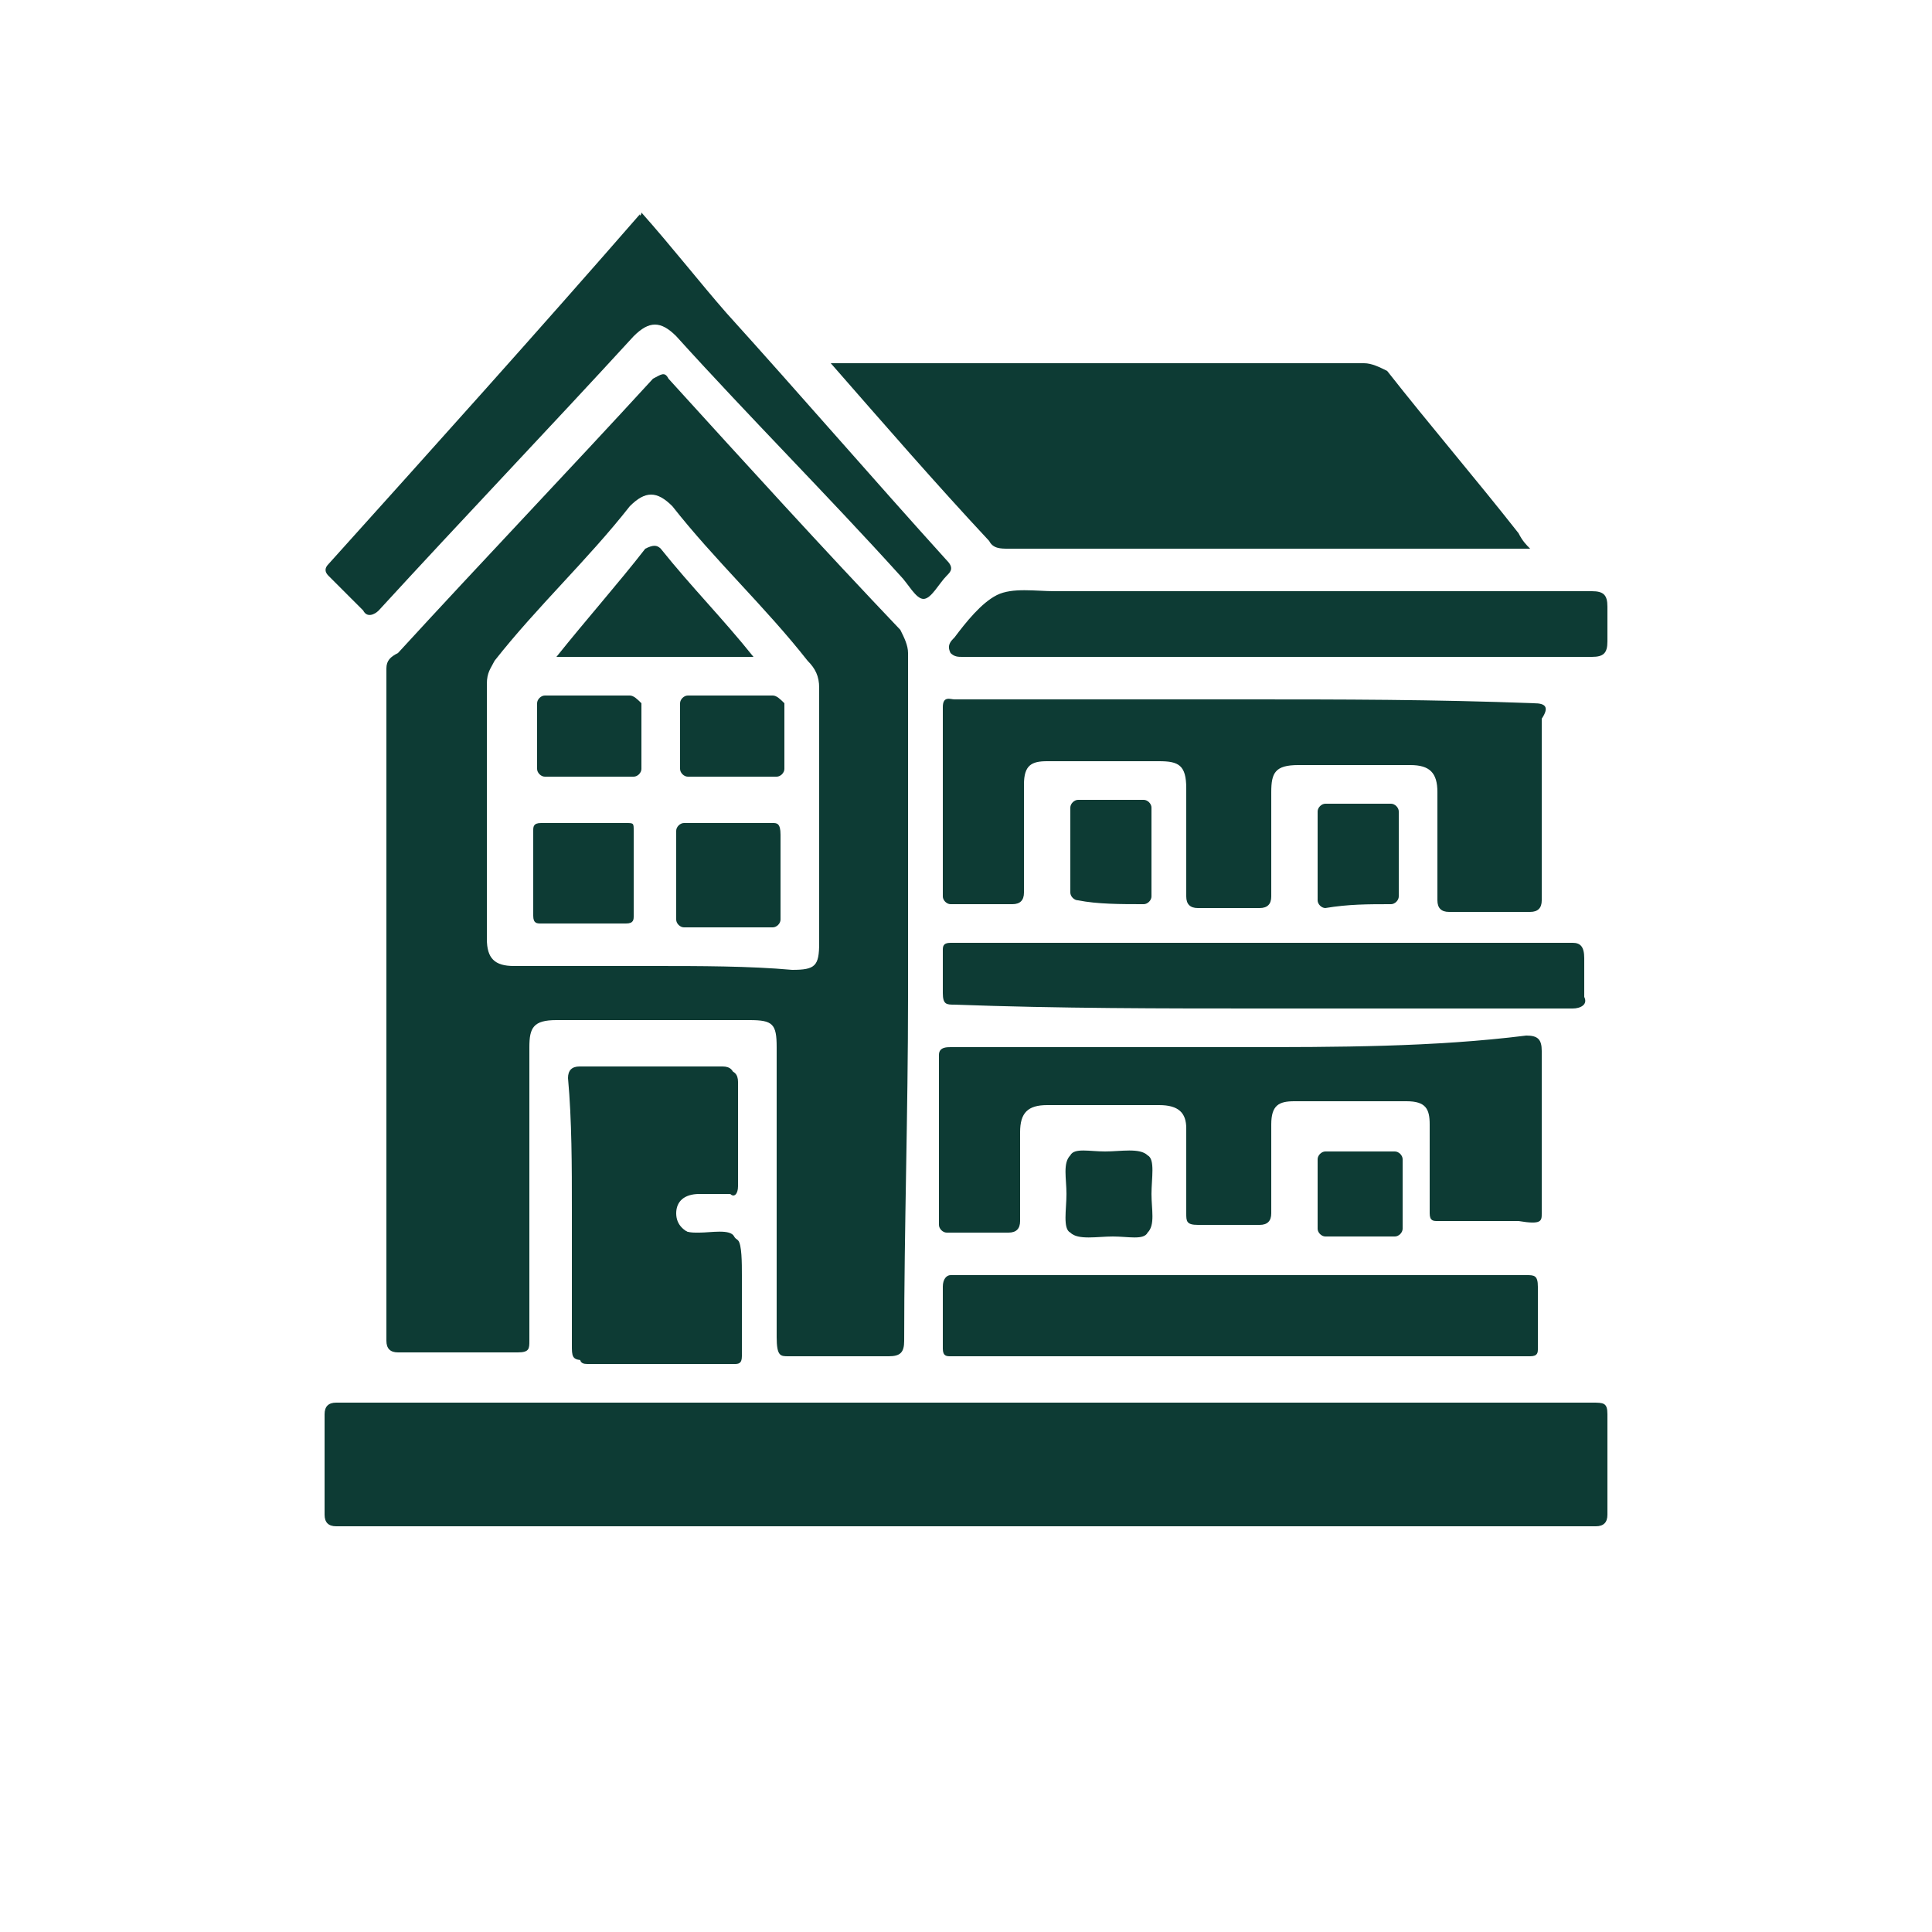 <?xml version="1.0" encoding="utf-8"?>
<svg xmlns="http://www.w3.org/2000/svg" xmlns:xlink="http://www.w3.org/1999/xlink" version="1.1" id="Layer_1" x="0px" y="0px" viewBox="0 0 50 50" style="enable-background:new 0 0 50 50;" xml:space="preserve">
<style type="text/css">
	.st0{fill:#0D3B34;}
	.st1{display:none;}
	.st2{display:inline;}
	.st3{fill:#103B34;}
	.st4{fill:#103B34;stroke:#103B34;stroke-width:0.283;stroke-miterlimit:10;}
	.st5{fill:#F8F8F8;stroke:#103B34;stroke-width:0.283;stroke-miterlimit:10;}
	.st6{display:inline;fill:#F4F3EC;stroke:#103B34;stroke-miterlimit:10;}
	.st7{display:inline;enable-background:new    ;}
	.st8{display:inline;fill:#103B34;}
</style>
<g id="Residential">
	<g>
		<g>
			<path class="st0" d="M24.4,33.3c0,0.5,0,1.1,0,1.6c0,0.2,0.1,0.2,0.2,0.2c5,0,10,0,15,0c0.2,0,0.2-0.1,0.2-0.2c0-0.5,0-1.1,0-1.6     c0-0.3-0.1-0.3-0.3-0.3c-2.4,0-4.9,0-7.4,0s-5,0-7.5,0C24.5,33,24.4,33.1,24.4,33.3z"></path>
			<path class="st0" d="M35.2,32c0.3,0,0.6,0,0.9,0c0.1,0,0.2-0.1,0.2-0.2c0-0.6,0-1.2,0-1.8c0-0.1-0.1-0.2-0.2-0.2     c-0.6,0-1.2,0-1.8,0c-0.1,0-0.2,0.1-0.2,0.2c0,0.6,0,1.2,0,1.8c0,0.1,0.1,0.2,0.2,0.2C34.6,32,34.9,32,35.2,32z"></path>
			<path class="st0" d="M27.7,31.9c0.2,0.2,0.7,0.1,1.1,0.1c0.4,0,0.8,0.1,0.9-0.1c0.2-0.2,0.1-0.6,0.1-1c0-0.4,0.1-0.9-0.1-1     c-0.2-0.2-0.7-0.1-1.1-0.1c-0.4,0-0.8-0.1-0.9,0.1c-0.2,0.2-0.1,0.6-0.1,1C27.6,31.3,27.5,31.8,27.7,31.9z"></path>
			<path class="st0" d="M39.9,31.4c0-1.4,0-2.8,0-4.2c0-0.3-0.1-0.4-0.4-0.4c-2.4,0.3-4.9,0.3-7.4,0.3s-5,0-7.5,0     c-0.1,0-0.3,0-0.3,0.2c0,1.4,0,2.9,0,4.4c0,0.1,0.1,0.2,0.2,0.2c0.6,0,1.1,0,1.6,0c0.2,0,0.3-0.1,0.3-0.3c0-0.8,0-1.5,0-2.3     c0-0.5,0.2-0.7,0.7-0.7c1,0,1.9,0,2.9,0c0.5,0,0.7,0.2,0.7,0.6c0,0.7,0,1.5,0,2.2c0,0.2,0,0.3,0.3,0.3c0.5,0,1.1,0,1.6,0     c0.2,0,0.3-0.1,0.3-0.3c0-0.8,0-1.5,0-2.3c0-0.5,0.2-0.6,0.6-0.6c1,0,1.9,0,2.9,0c0.5,0,0.6,0.2,0.6,0.6c0,0.8,0,1.6,0,2.3     c0,0.2,0.1,0.2,0.2,0.2c0.7,0,1.4,0,2.1,0C39.9,31.7,39.9,31.6,39.9,31.4z"></path>
			<path class="st0" d="M29.6,23.4c0.1,0,0.2-0.1,0.2-0.2c0-0.8,0-1.5,0-2.3c0-0.1-0.1-0.2-0.2-0.2c-0.6,0-1.1,0-1.7,0     c-0.1,0-0.2,0.1-0.2,0.2c0,0.4,0,0.8,0,1.1c0,0.4,0,0.8,0,1.1c0,0.1,0.1,0.2,0.2,0.2C28.4,23.4,29,23.4,29.6,23.4z"></path>
			<path class="st0" d="M40.7,24.4c-5.2,0-10.4,0-15.7,0c-0.1,0-0.2,0-0.4,0s-0.2,0.1-0.2,0.2c0,0.4,0,0.7,0,1.1     c0,0.3,0.1,0.3,0.3,0.3c2.7,0.1,5.4,0.1,8,0.1c2.6,0,5.4,0,8,0c0.2,0,0.4-0.1,0.3-0.3c0-0.3,0-0.6,0-1     C41,24.5,40.9,24.4,40.7,24.4z"></path>
			<path class="st0" d="M41.2,15.3c-4.6,0-9.3,0-13.9,0c-0.5,0-1.1-0.1-1.5,0.1c-0.4,0.2-0.8,0.7-1.1,1.1c-0.1,0.1-0.2,0.2-0.1,0.4     c0.1,0.1,0.2,0.1,0.3,0.1C27.5,17,30.3,17,33,17c2.7,0,5.5,0,8.2,0c0.3,0,0.4-0.1,0.4-0.4s0-0.6,0-0.9     C41.6,15.4,41.5,15.3,41.2,15.3z"></path>
			<path class="st0" d="M36,23.4c0.1,0,0.2-0.1,0.2-0.2c0-0.4,0-0.7,0-1.1c0-0.4,0-0.8,0-1.1c0-0.1-0.1-0.2-0.2-0.2     c-0.6,0-1.1,0-1.7,0c-0.1,0-0.2,0.1-0.2,0.2c0,0.8,0,1.5,0,2.3c0,0.1,0.1,0.2,0.2,0.2C34.9,23.4,35.4,23.4,36,23.4z"></path>
			<path class="st0" d="M41.2,36.3c-5.4,0-10.8,0-16.2,0c-0.3,0-0.5,0-0.8,0c-5.1,0-10.3,0-15.5,0c-0.2,0-0.3,0.1-0.3,0.3     c0,0.9,0,1.8,0,2.6c0,0.2,0.1,0.3,0.3,0.3c10.9,0,21.7,0,32.6,0c0.2,0,0.3-0.1,0.3-0.3c0-0.9,0-1.7,0-2.6     C41.6,36.3,41.5,36.3,41.2,36.3z"></path>
			<path class="st0" d="M9.4,15.8c0.1,0.2,0.3,0.1,0.4,0c2.2-2.4,4.4-4.7,6.6-7.1c0.4-0.4,0.7-0.4,1.1,0c1.9,2.1,3.9,4.1,5.8,6.2     c0.2,0.2,0.4,0.6,0.6,0.6c0.2,0,0.4-0.4,0.6-0.6c0.1-0.1,0.2-0.2,0-0.4c-1.9-2.1-3.8-4.3-5.7-6.4c-0.7-0.8-1.4-1.7-2.2-2.6     c0,0.1-0.1,0.1,0,0c-2.7,3.1-5.4,6.1-8.1,9.1c-0.1,0.1-0.1,0.2,0,0.3C8.8,15.2,9.1,15.5,9.4,15.8z"></path>
			<path class="st0" d="M26.1,14.2c4.4,0,8.7,0,13.1,0c0.1,0,0.2,0,0.4,0c-0.1-0.1-0.2-0.2-0.3-0.4c-1.1-1.4-2.3-2.8-3.4-4.2     c-0.2-0.1-0.4-0.2-0.6-0.2c-4.4,0-8.9,0-13.4,0c-0.1,0-0.3,0-0.4,0c1.4,1.6,2.7,3.1,4.1,4.6C25.7,14.2,25.9,14.2,26.1,14.2z"></path>
			<path class="st0" d="M20.4,35.1c0.9,0,1.7,0,2.6,0c0.3,0,0.4-0.1,0.4-0.4c0-2.9,0.1-5.9,0.1-8.9s0-5.9,0-8.9     c0-0.2-0.1-0.4-0.2-0.6c-2-2.1-4-4.3-6-6.5c-0.1-0.2-0.2-0.1-0.4,0c-2.2,2.4-4.4,4.7-6.6,7.1c-0.2,0.1-0.3,0.2-0.3,0.4     c0,5.8,0,11.7,0,17.4c0,0.2,0.1,0.3,0.3,0.3c1.1,0,2.1,0,3.1,0c0.3,0,0.3-0.1,0.3-0.3c0-2.5,0-5,0-7.6c0-0.5,0.1-0.7,0.7-0.7     c1.6,0,3.3,0,5,0c0.6,0,0.7,0.1,0.7,0.7c0,2.5,0,5,0,7.5C20.1,35.1,20.2,35.1,20.4,35.1z M16.9,25c-1.2,0-2.4,0-3.6,0     c-0.5,0-0.7-0.2-0.7-0.7c0-2.2,0-4.4,0-6.6c0-0.3,0.1-0.4,0.2-0.6c1.1-1.4,2.4-2.6,3.5-4c0.4-0.4,0.7-0.4,1.1,0     c1.1,1.4,2.4,2.6,3.5,4c0.2,0.2,0.3,0.4,0.3,0.7c0,2.2,0,4.4,0,6.6c0,0.6-0.1,0.7-0.7,0.7C19.4,25,18.1,25,16.9,25z"></path>
			<path class="st0" d="M20,21.3c-0.8,0-1.5,0-2.3,0c-0.1,0-0.2,0.1-0.2,0.2c0,0.8,0,1.5,0,2.3c0,0.1,0.1,0.2,0.2,0.2     c0.8,0,1.5,0,2.3,0c0.1,0,0.2-0.1,0.2-0.2c0-0.4,0-0.8,0-1.1c0-0.4,0-0.8,0-1.1C20.2,21.3,20.1,21.3,20,21.3z"></path>
			<path class="st0" d="M20,18c-0.4,0-0.8,0-1.1,0s-0.8,0-1.1,0c-0.1,0-0.2,0.1-0.2,0.2c0,0.6,0,1.1,0,1.7c0,0.1,0.1,0.2,0.2,0.2     c0.8,0,1.5,0,2.3,0c0.1,0,0.2-0.1,0.2-0.2c0-0.6,0-1.1,0-1.7C20.2,18.1,20.1,18,20,18z"></path>
			<path class="st0" d="M15.1,35.2c1.3,0,2.6,0,3.8,0c0.2,0,0.2-0.1,0.2-0.2c0-0.7,0-1.4,0-2.1c0-0.3,0.1-0.6-0.1-0.9     c-0.1-0.2-0.6-0.1-0.9-0.1c-0.1,0-0.1,0-0.1,0c-0.4,0-0.6-0.2-0.6-0.6c0-0.3,0.2-0.5,0.6-0.5c0.3,0,0.5,0,0.8,0     c0.2,0,0.2-0.1,0.2-0.2c0-0.9,0-1.8,0-2.7c0-0.2-0.1-0.3-0.3-0.3c-1.2,0-2.5,0-3.7,0c-0.2,0-0.3,0.1-0.3,0.3     c0.1,1.1,0.1,2.3,0.1,3.4c0,1.1,0,2.4,0,3.5C14.8,35.1,14.8,35.2,15.1,35.2z"></path>
			<path class="st0" d="M17.1,14.2c-0.1-0.1-0.2-0.1-0.4,0C16,15.1,15.2,16,14.4,17c1.7,0,3.4,0,5.1,0C18.7,16,17.9,15.2,17.1,14.2z     "></path>
			<path class="st0" d="M16.3,18c-0.4,0-0.8,0-1.1,0c-0.4,0-0.8,0-1.1,0c-0.1,0-0.2,0.1-0.2,0.2c0,0.6,0,1.1,0,1.7     c0,0.1,0.1,0.2,0.2,0.2c0.8,0,1.5,0,2.3,0c0.1,0,0.2-0.1,0.2-0.2c0-0.6,0-1.1,0-1.7C16.5,18.1,16.4,18,16.3,18z"></path>
			<path class="st0" d="M39.7,18.2c-2.6-0.1-5-0.1-7.5-0.1s-5,0-7.5,0c-0.1,0-0.3-0.1-0.3,0.2c0,1.6,0,3.3,0,4.9     c0,0.1,0.1,0.2,0.2,0.2c0.6,0,1.1,0,1.6,0c0.2,0,0.3-0.1,0.3-0.3c0-0.9,0-1.9,0-2.8c0-0.5,0.2-0.6,0.6-0.6c1,0,1.9,0,2.9,0     c0.5,0,0.7,0.1,0.7,0.7c0,0.9,0,1.9,0,2.8c0,0.2,0.1,0.3,0.3,0.3c0.5,0,1.1,0,1.6,0c0.2,0,0.3-0.1,0.3-0.3c0-0.9,0-1.9,0-2.7     c0-0.5,0.1-0.7,0.7-0.7c1,0,1.9,0,2.9,0c0.5,0,0.7,0.2,0.7,0.7c0,0.9,0,1.9,0,2.8c0,0.2,0.1,0.3,0.3,0.3c0.7,0,1.4,0,2.1,0     c0.2,0,0.3-0.1,0.3-0.3c0-1.6,0-3.1,0-4.7C40.1,18.3,40,18.2,39.7,18.2z"></path>
			<path class="st0" d="M16.2,21.3c-0.7,0-1.5,0-2.2,0c-0.2,0-0.2,0.1-0.2,0.2c0,0.7,0,1.5,0,2.2c0,0.2,0.1,0.2,0.2,0.2     c0.7,0,1.5,0,2.2,0c0.2,0,0.2-0.1,0.2-0.2c0-0.4,0-0.7,0-1.1c0-0.4,0-0.7,0-1.1C16.4,21.3,16.4,21.3,16.2,21.3z"></path>
			<path class="st0" d="M14.8,31.4c0-1.1,0-2.3,0-3.4c0-0.2,0.1-0.3,0.3-0.3c1.2,0,2.5,0,3.7,0c0.2,0,0.3,0.1,0.3,0.3     c0,0.9,0,1.8,0,2.7c0,0.2-0.1,0.3-0.2,0.2c-0.3,0-0.5,0-0.8,0c-0.4,0-0.6,0.2-0.6,0.5c0,0.3,0.2,0.5,0.6,0.6c0.1,0,0.1,0,0.1,0     c0.3,0,0.7-0.1,0.9,0.1c0.1,0.1,0.1,0.6,0.1,0.9c0,0.7,0,1.4,0,2.1c0,0.2-0.1,0.2-0.2,0.2c-1.3,0-2.6,0-3.8,0     c-0.2,0-0.2-0.1-0.2-0.3C14.8,33.7,14.8,32.5,14.8,31.4z"></path>
		</g>
	</g>
</g>
<g id="New_Build" class="st1">
	<g class="st2">
		<g>
			<path class="st3" d="M9.8,30.9c0-2.6,0-5.2,0-7.8c0-0.4,0.1-0.4,0.4-0.4c2.4,0,4.8,0,7.3,0c0.9,0,1.4-0.5,1.4-1.4     c0-0.8,0-1.7,0-2.6c0-0.2,0.1-0.3,0.2-0.4c1.8-1.1,3.7-2.3,5.6-3.5c0.2-0.1,0.4-0.1,0.5,0c1.8,1.1,3.7,2.3,5.6,3.4     c0.2,0.1,0.3,0.2,0.3,0.4c0,0.8,0,1.8,0,2.6s0.5,1.3,1.3,1.3c2.5,0,4.9,0,7.4,0c0.3,0,0.4,0.1,0.4,0.4c0,5.3,0,10.5,0,15.8     c0,0.6-0.2,0.8-0.8,0.8c-3.5,0-6.9,0-10.3,0c-0.3,0-0.4-0.1-0.4-0.4c0-2,0-4.1,0-6.1c0-0.9-0.4-1.4-1.4-1.4c-1.4,0-2.9,0.1-4.3,0     c-1-0.1-1.6,0.5-1.6,1.6c0.1,2,0,4,0,6c0,0.3-0.1,0.4-0.4,0.4c-3.5,0-6.9,0-10.4,0c-0.6,0-0.8-0.2-0.8-0.8     C9.8,36.1,9.8,33.5,9.8,30.9z M28.1,20.2c0-0.6,0-1.1,0-1.7c0-0.8-0.5-1.3-1.3-1.3c-1.1,0-2.3,0-3.4,0c-0.8,0-1.3,0.5-1.3,1.3     c0,1.1,0,2.3,0,3.4c0,0.8,0.5,1.3,1.3,1.3c1.1,0,2.3,0,3.4,0c0.8,0,1.3-0.5,1.3-1.3C28.1,21.3,28.1,20.7,28.1,20.2z M25,24.4     c-0.6,0-1.1,0-1.7,0c-0.8,0-1.3,0.5-1.3,1.3c0,1.1,0,2.3,0,3.4c0,0.8,0.5,1.3,1.3,1.3c1.1,0,2.3,0,3.4,0c0.8,0,1.3-0.5,1.3-1.3     c0-1.1,0-2.3,0-3.4c0-0.8-0.5-1.3-1.3-1.3C26.2,24.4,25.6,24.4,25,24.4z M12.3,27.4c0,0.6,0,1.2,0,1.8c0,0.7,0.5,1.3,1.3,1.3     c1.2,0,2.3,0,3.5,0c0.7,0,1.3-0.5,1.3-1.3c0-1.2,0-2.4,0-3.6c0-0.7-0.5-1.2-1.2-1.2c-1.2,0-2.4,0-3.7,0c-0.7,0-1.2,0.5-1.2,1.2     C12.3,26.2,12.3,26.8,12.3,27.4z M31.7,27.4c0,0.6,0,1.2,0,1.8c0,0.8,0.5,1.3,1.3,1.3c1.2,0,2.3,0,3.5,0c0.8,0,1.3-0.5,1.3-1.3     c0-1.2,0-2.3,0-3.5c0-0.8-0.5-1.3-1.3-1.3c-1.2,0-2.3,0-3.5,0c-0.8,0-1.3,0.5-1.3,1.3C31.7,26.3,31.7,26.9,31.7,27.4z M18.3,34.7     c0-0.6,0-1.1,0-1.8v-0.1c0-0.7-0.5-1.2-1.2-1.2c-1.2,0-2.4,0-3.6,0c-0.7,0-1.2,0.5-1.3,1.2c0,1.2,0,2.4,0,3.6     c0,0.7,0.5,1.2,1.2,1.2c1.2,0,2.4,0,3.6,0c0.7,0,1.2-0.5,1.2-1.2C18.3,35.9,18.3,35.3,18.3,34.7z M37.8,34.8c0-0.6,0-1.2,0-1.8     c0-0.8-0.5-1.3-1.3-1.3c-1.2,0-2.3,0-3.5,0c-0.8,0-1.3,0.5-1.3,1.3c0,1.2,0,2.4,0,3.6c0,0.7,0.5,1.2,1.2,1.2c1.2,0,2.4,0,3.7,0     c0.7,0,1.2-0.5,1.2-1.2C37.8,35.9,37.8,35.3,37.8,34.8z"></path>
			<path class="st3" d="M25,9.3c4.7,0,9.4,0,14.1,0c0.6,0,0.8,0.1,0.9,0.8c0.6,3.5,1.3,7.1,1.9,10.6c0.1,0.5-0.2,0.8-0.7,0.8     c-1.8,0-3.5,0-5.3,0c-1.1,0-2.3,0-3.3,0c-0.3,0-0.4-0.1-0.4-0.4c0-0.6,0-1.2,0-1.8c0-0.2,0-0.3,0.2-0.3c0.4,0,0.8-0.2,1.1-0.6     c0.2-0.4,0.4-0.7,0.6-1.1c0.4-0.6,0.2-1.3-0.4-1.8c-2.6-1.6-5.2-3.2-7.8-4.8c-0.7-0.4-1.4-0.4-2,0.1c-2.3,1.4-4.6,2.8-6.9,4.2     c-0.3,0.1-0.6,0.4-0.8,0.5c-0.6,0.4-0.8,1.1-0.4,1.7c0.2,0.4,0.5,0.8,0.7,1.1c0.2,0.4,0.6,0.6,1,0.6c0.2,0,0.2,0.1,0.2,0.2     c0,0.6,0,1.3,0,2c0,0.2-0.1,0.2-0.2,0.2c-3,0-5.9,0-8.8,0c-0.5,0-0.7-0.4-0.6-0.8c0.6-3.5,1.3-7.1,2-10.7     c0.1-0.6,0.3-0.7,0.8-0.7C15.6,9.3,20.3,9.3,25,9.3z"></path>
			<path class="st4" d="M27.4,36.3c0,1,0,2,0,3c0,0.2-0.1,0.3-0.3,0.3c-1.4,0-2.8,0-4.2,0c-0.2,0-0.3-0.1-0.3-0.3c0-2,0-4.1,0-6.1     c0-0.2,0.1-0.3,0.3-0.3c1.4,0,2.8,0,4.2,0c0.2,0,0.3,0.1,0.3,0.3C27.4,34.2,27.4,35.2,27.4,36.3z M23.8,36.3c0,0.1,0,0.1,0,0.2     c0,0.4,0.3,0.6,0.6,0.6c0.4,0,0.6-0.3,0.6-0.6c0-0.1,0-0.4,0-0.5c0-0.4-0.3-0.7-0.6-0.7c-0.4,0-0.6,0.3-0.6,0.7     C23.8,36.1,23.8,36.2,23.8,36.3z"></path>
			<path class="st3" d="M25,13.3c-0.2,0-0.4,0.1-0.5,0.2c-2.3,1.3-4.5,2.7-6.7,4.1c-0.2,0.1-0.4,0.1-0.5-0.1     c-0.1-0.3-0.5-0.6-0.4-0.8c0.1-0.2,0.5-0.4,0.8-0.5c2.3-1.4,4.5-2.8,6.8-4.2c0.4-0.2,0.7-0.2,1.1,0c2.4,1.6,4.9,3,7.3,4.5     c0.2,0.1,0.4,0.2,0.1,0.5c-0.1,0.1-0.3,0.4-0.4,0.6c-0.1,0.2-0.2,0.2-0.4,0.1c-1.8-1.1-3.6-2.3-5.4-3.3c-0.4-0.3-0.9-0.6-1.3-0.8     C25.3,13.4,25.2,13.2,25,13.3z"></path>
			<path class="st3" d="M15.3,8c-0.5,0-1.1,0-1.6,0c-0.2,0.1-0.3,0-0.3-0.2c0-0.5,0-1,0-1.6c0-0.4,0.2-0.6,0.6-0.6     c0.8,0,1.6,0,2.4,0c0.4,0,0.6,0.2,0.6,0.6c0,0.6,0,1.1,0,1.6C17.1,8,17,8,16.9,8C16.3,8,15.8,8,15.3,8z"></path>
			<path class="st5" d="M23.8,36.3c0-0.1,0-0.1,0-0.2c0-0.4,0.3-0.7,0.6-0.7s0.6,0.3,0.6,0.7c0,0.1,0,0.4,0,0.5     c0,0.4-0.3,0.6-0.6,0.6s-0.6-0.3-0.6-0.6C23.8,36.4,23.8,36.3,23.8,36.3z"></path>
			<path class="st4" d="M25,18.3c0.5,0,1,0,1.6,0c0.2,0,0.3,0.1,0.3,0.3c0,1.1,0,2,0,3.1c0,0.2-0.1,0.3-0.3,0.3c-1.1,0-2,0-3.1,0     c-0.2,0-0.3-0.1-0.3-0.3c0-1.1,0-2,0-3.1c0-0.2,0.1-0.3,0.3-0.3C24,18.3,24.5,18.3,25,18.3z"></path>
			<path class="st4" d="M26.8,27.5c0,0.5,0,1.1,0,1.6c0,0.2-0.1,0.2-0.2,0.2c-1.1,0-2.1,0-3.2,0c-0.2,0-0.3-0.1-0.3-0.3     c0-1.1,0-2,0-3.1c0-0.2,0.1-0.3,0.3-0.3c1.1,0,2,0,3.1,0c0.2,0,0.3,0.1,0.3,0.3C26.8,26.4,26.8,26.9,26.8,27.5z"></path>
			<path class="st4" d="M17.1,27.5c0,0.5,0,1,0,1.6c0,0.2,0,0.3-0.3,0.3c-1.1,0-2.1,0-3.2,0c-0.2,0-0.2-0.1-0.2-0.2     c0-1.1,0-2.1,0-3.2c0-0.1,0-0.2,0.2-0.2c1.1,0,2.1,0,3.2,0c0.1,0,0.2,0.1,0.2,0.2C17.1,26.4,17.1,26.9,17.1,27.5z"></path>
			<path class="st4" d="M34.7,29.3c-0.5,0-1.1,0-1.6,0c-0.2,0-0.2-0.1-0.2-0.2c0-1.1,0-2.1,0-3.2c0-0.2,0.1-0.3,0.3-0.2     c1.1,0,2,0,3.1,0c0.2,0,0.3,0.1,0.3,0.3c0,1.1,0,2,0,3.1c0,0.2-0.1,0.3-0.3,0.3C35.7,29.3,35.2,29.3,34.7,29.3z"></path>
			<path class="st4" d="M17.1,34.7c0,0.5,0,1,0,1.6c0,0.2,0,0.3-0.2,0.3c-1.1,0-2.1,0-3.2,0c-0.2,0-0.2-0.1-0.2-0.2     c0-1.1,0-2.1,0-3.2c0-0.2,0.1-0.3,0.3-0.3c1.1,0,2,0,3.1,0c0.2,0,0.3,0.1,0.3,0.3C17.1,33.7,17.1,34.2,17.1,34.7z"></path>
			<path class="st4" d="M34.7,32.9c0.5,0,1,0,1.6,0c0.2,0,0.3,0.1,0.3,0.3c0,1.1,0,2.1,0,3.2c0,0.2-0.1,0.2-0.2,0.2     c-1.1,0-2.1,0-3.2,0c-0.2,0-0.2,0-0.2-0.2c0-1.1,0-2.1,0-3.2c0-0.1,0.1-0.2,0.2-0.2C33.7,32.9,34.2,32.9,34.7,32.9z"></path>
		</g>
	</g>
	<path class="st6" d="M19.6,38H7.4c-0.5,0-0.9-0.4-0.9-0.9v-5.2c0-0.5,0.4-0.9,0.9-0.9h12.3c0.5,0,0.9,0.4,0.9,0.9v5.2   C20.6,37.5,20.2,38,19.6,38z"></path>
	<g class="st7">
		<path class="st3" d="M8.9,33.1l1.4,2.1v-2.1c0-0.1,0-0.2,0.1-0.3s0.1-0.1,0.2-0.1c0.1,0,0.2,0,0.2,0.1c0.1,0.1,0.1,0.2,0.1,0.3    v2.8c0,0.3-0.1,0.5-0.4,0.5c-0.1,0-0.1,0-0.2,0c-0.1,0-0.1,0-0.1-0.1c0,0-0.1-0.1-0.1-0.1c0-0.1-0.1-0.1-0.1-0.2l-1.3-2.1v2.1    c0,0.1,0,0.2-0.1,0.3c-0.1,0.1-0.1,0.1-0.2,0.1c-0.1,0-0.2,0-0.2-0.1C8,36.2,8,36.1,8,35.9v-2.7c0-0.1,0-0.2,0-0.3    c0-0.1,0.1-0.1,0.2-0.2c0.1,0,0.1-0.1,0.2-0.1c0.1,0,0.1,0,0.2,0c0,0,0.1,0,0.1,0.1c0,0,0.1,0.1,0.1,0.1C8.8,33,8.9,33.1,8.9,33.1    z"></path>
		<path class="st3" d="M14,33.3h-1.6v0.9h1.5c0.1,0,0.2,0,0.2,0.1c0.1,0,0.1,0.1,0.1,0.2c0,0.1,0,0.1-0.1,0.2    c-0.1,0.1-0.1,0.1-0.2,0.1h-1.5v1h1.7c0.1,0,0.2,0,0.3,0.1s0.1,0.1,0.1,0.2c0,0.1,0,0.2-0.1,0.2s-0.1,0.1-0.3,0.1h-1.9    c-0.2,0-0.3,0-0.3-0.1c-0.1-0.1-0.1-0.2-0.1-0.3v-2.7c0-0.1,0-0.2,0-0.3c0-0.1,0.1-0.1,0.1-0.1c0.1,0,0.1,0,0.2,0H14    c0.1,0,0.2,0,0.3,0.1c0.1,0.1,0.1,0.1,0.1,0.2c0,0.1,0,0.2-0.1,0.2C14.2,33.3,14.2,33.3,14,33.3z"></path>
		<path class="st3" d="M17.5,35.7l-0.6-2.1l-0.6,2.1c0,0.2-0.1,0.3-0.1,0.3c0,0.1-0.1,0.1-0.1,0.2c-0.1,0.1-0.2,0.1-0.3,0.1    c-0.1,0-0.2,0-0.2,0c-0.1,0-0.1-0.1-0.1-0.1c0-0.1-0.1-0.1-0.1-0.2c0-0.1,0-0.2-0.1-0.2l-0.6-2.4c0-0.1-0.1-0.2-0.1-0.3    c0-0.1,0-0.2,0.1-0.2c0.1-0.1,0.1-0.1,0.2-0.1c0.1,0,0.2,0,0.3,0.1c0,0.1,0.1,0.2,0.1,0.4l0.5,2.1l0.5-1.9c0-0.1,0.1-0.3,0.1-0.3    c0-0.1,0.1-0.1,0.1-0.2c0.1-0.1,0.2-0.1,0.3-0.1c0.1,0,0.2,0,0.3,0.1c0.1,0.1,0.1,0.1,0.1,0.2c0,0.1,0.1,0.2,0.1,0.3l0.5,1.9    l0.5-2.1c0-0.1,0-0.2,0.1-0.3c0-0.1,0.1-0.1,0.1-0.2c0,0,0.1-0.1,0.2-0.1c0.1,0,0.2,0,0.2,0.1c0.1,0.1,0.1,0.1,0.1,0.2    c0,0.1,0,0.2-0.1,0.3l-0.6,2.4c0,0.2-0.1,0.3-0.1,0.4c0,0.1-0.1,0.1-0.1,0.2c-0.1,0.1-0.2,0.1-0.3,0.1c-0.1,0-0.2,0-0.3-0.1    c-0.1-0.1-0.1-0.1-0.1-0.2C17.6,36,17.6,35.9,17.5,35.7z"></path>
	</g>
</g>
<g class="st1">
	<g class="st2">
		<path class="st3" d="M42.6,38.6c-0.3,0.6-0.8,0.8-1.4,0.8c-3.4,0-6.8,0-10.2,0c-0.2,0-0.4-0.1-0.5-0.3c-1.1-2.2-2.1-4.4-3.2-6.6    c-0.1-0.2-0.1-0.3,0.1-0.5c0,0,0,0,0.1-0.1c0.5-0.8,1.2-0.9,2.1-0.9c4.2,0.1,8.5,0,12.7,0c0.2,0,0.2,0,0.4,0    C42.6,33.6,42.6,36.1,42.6,38.6z"></path>
		<path class="st3" d="M42.6,23.8c-2.9,0-5.7,0-8.6,0c0.2-0.4,0.5-0.7,0.6-1c0.8-1.3,1.4-2.6,1.9-3.9c0.1-0.2,0.2-0.3,0.6-0.2    c1.4,0,2.7,0,4.1,0c0.8-0.2,1.2,0.2,1.4,0.7C42.6,20.9,42.6,22.3,42.6,23.8z"></path>
		<path class="st3" d="M42.6,29c-3.5,0-7.1,0-10.5,0c-0.6,0-1.3,0-1.9,0c-0.1-0.2,0-0.2,0.1-0.2c0.8-0.9,1.4-1.7,2.1-2.7    c0.1-0.2,0.2-0.2,0.4-0.2c3.3,0,6.5,0,9.9,0V29z"></path>
		<path class="st3" d="M28.3,39.4l-12.8,0c-0.3,0-0.3-0.1-0.2-0.3c1.4-2.6,3-5.2,4.4-7.8c0.1-0.2,0.2-0.2,0.4-0.2c0.5,0,0.9,0,1.4,0    c0.2,0,0.3,0.1,0.4,0.2c0.2,0.3,0.5,0.6,0.8,0.8c0.7,0.7,1.4,1.1,2.4,1c0.2,0,0.2,0,0.3,0.2C26.4,35.2,27.4,37.3,28.3,39.4    C28.3,39.3,28.3,39.3,28.3,39.4z"></path>
		<path class="st3" d="M7.3,24.1v-4.4c0-0.6,0.5-1.1,1.1-1.1H13c0.2,0,0.3,0.1,0.4,0.3c0.3,0.7,0.4,1.4,0.4,2.2v7.6    c0,0.2-0.1,0.3-0.3,0.3H7.6c-0.2,0-0.3-0.1-0.3-0.3L7.3,24.1z"></path>
		<path class="st3" d="M17.4,31c-0.1,0.2-0.2,0.2-0.2,0.4c-1.4,2.6-2.9,5.2-4.3,7.7c-0.2,0.2-0.2,0.3-0.5,0.3H8.5    c-0.7,0-1.2-0.5-1.2-1.2v-6.8c0-0.2-0.1-0.3,0.2-0.3C10.8,31,14.1,31,17.4,31z"></path>
		<path class="st3" d="M15.8,23.8c1.2,1.8,2.6,3.5,4,5.2c-0.4,0-0.6,0-0.9,0c-0.9,0-1.9,0-2.8,0c-0.2,0-0.3,0-0.3-0.2    C15.8,27.1,15.8,25.4,15.8,23.8z"></path>
	</g>
	<path class="st8" d="M34.9,14.2c-0.8-4.9-5-8.6-10.1-8.6c-0.2,0-0.7,0-1,0.1c-3.6,0.5-6.3,2.4-7.9,5.5c-0.9,1.8-1.3,3.8-0.9,5.8   c0.3,1.5,1,2.9,1.8,4.2c2,3.4,4.6,6.4,7.2,9.3c0.6,0.6,1.1,0.6,1.7,0c1.9-2,3.7-4.2,5.3-6.4c1.1-1.5,2.1-3.1,2.9-4.8   C34.9,17.8,35.2,16,34.9,14.2z M28.8,22.5c-0.9,0.8-1.9,1.1-3.2,1.1c-1.2,0-2.2-0.4-3-1.3c-0.9-0.8-1.4-2.1-1.6-3.8h-1.2   c-0.1,0-0.2-0.1-0.2-0.2c0-0.2,0.1-0.3,0.2-0.6c0.1-0.2,0.2-0.3,0.3-0.3H21V17c0-0.3,0-0.7,0-1.2h-1.1c-0.1,0-0.2-0.1-0.2-0.2   c0-0.2,0.1-0.4,0.2-0.6c0.1-0.2,0.2-0.3,0.3-0.3h0.9c0.4-3.2,1.9-4.7,4.5-4.7c1.1,0,2.1,0.3,2.9,0.9c0.8,0.6,1.2,1.3,1.2,2.2   c0,0.3-0.1,0.5-0.3,0.8c-0.2,0.2-0.4,0.3-0.7,0.3c-0.3,0-0.5-0.1-0.7-0.2c-0.1-0.2-0.3-0.4-0.4-0.7c-0.2-0.4-0.4-0.8-0.6-1   c-0.2-0.2-0.7-0.3-1.2-0.3c-0.7,0-1.2,0.2-1.5,0.7c-0.4,0.5-0.6,1.2-0.7,2.2h2.9c0.1,0,0.2,0.1,0.2,0.2c0,0.2-0.1,0.4-0.2,0.6   c-0.1,0.2-0.2,0.3-0.3,0.3h-2.7l0,0.9c0,0.3,0,0.5,0,0.6h3c0.1,0,0.2,0.1,0.2,0.2c0,0.2-0.1,0.4-0.2,0.6c-0.1,0.2-0.2,0.3-0.3,0.3   h-2.7c0.2,2.2,0.9,3.3,2.1,3.3c0.4,0,0.8-0.1,1.2-0.3c0.4-0.2,0.7-0.7,1.1-1.5c0.2-0.5,0.4-0.8,0.6-1c0.2-0.1,0.3-0.2,0.5-0.2   c0.4,0,0.6,0.1,0.9,0.3c0.2,0.2,0.3,0.5,0.3,0.9C30.1,20.9,29.7,21.7,28.8,22.5z"></path>
</g>
</svg>
